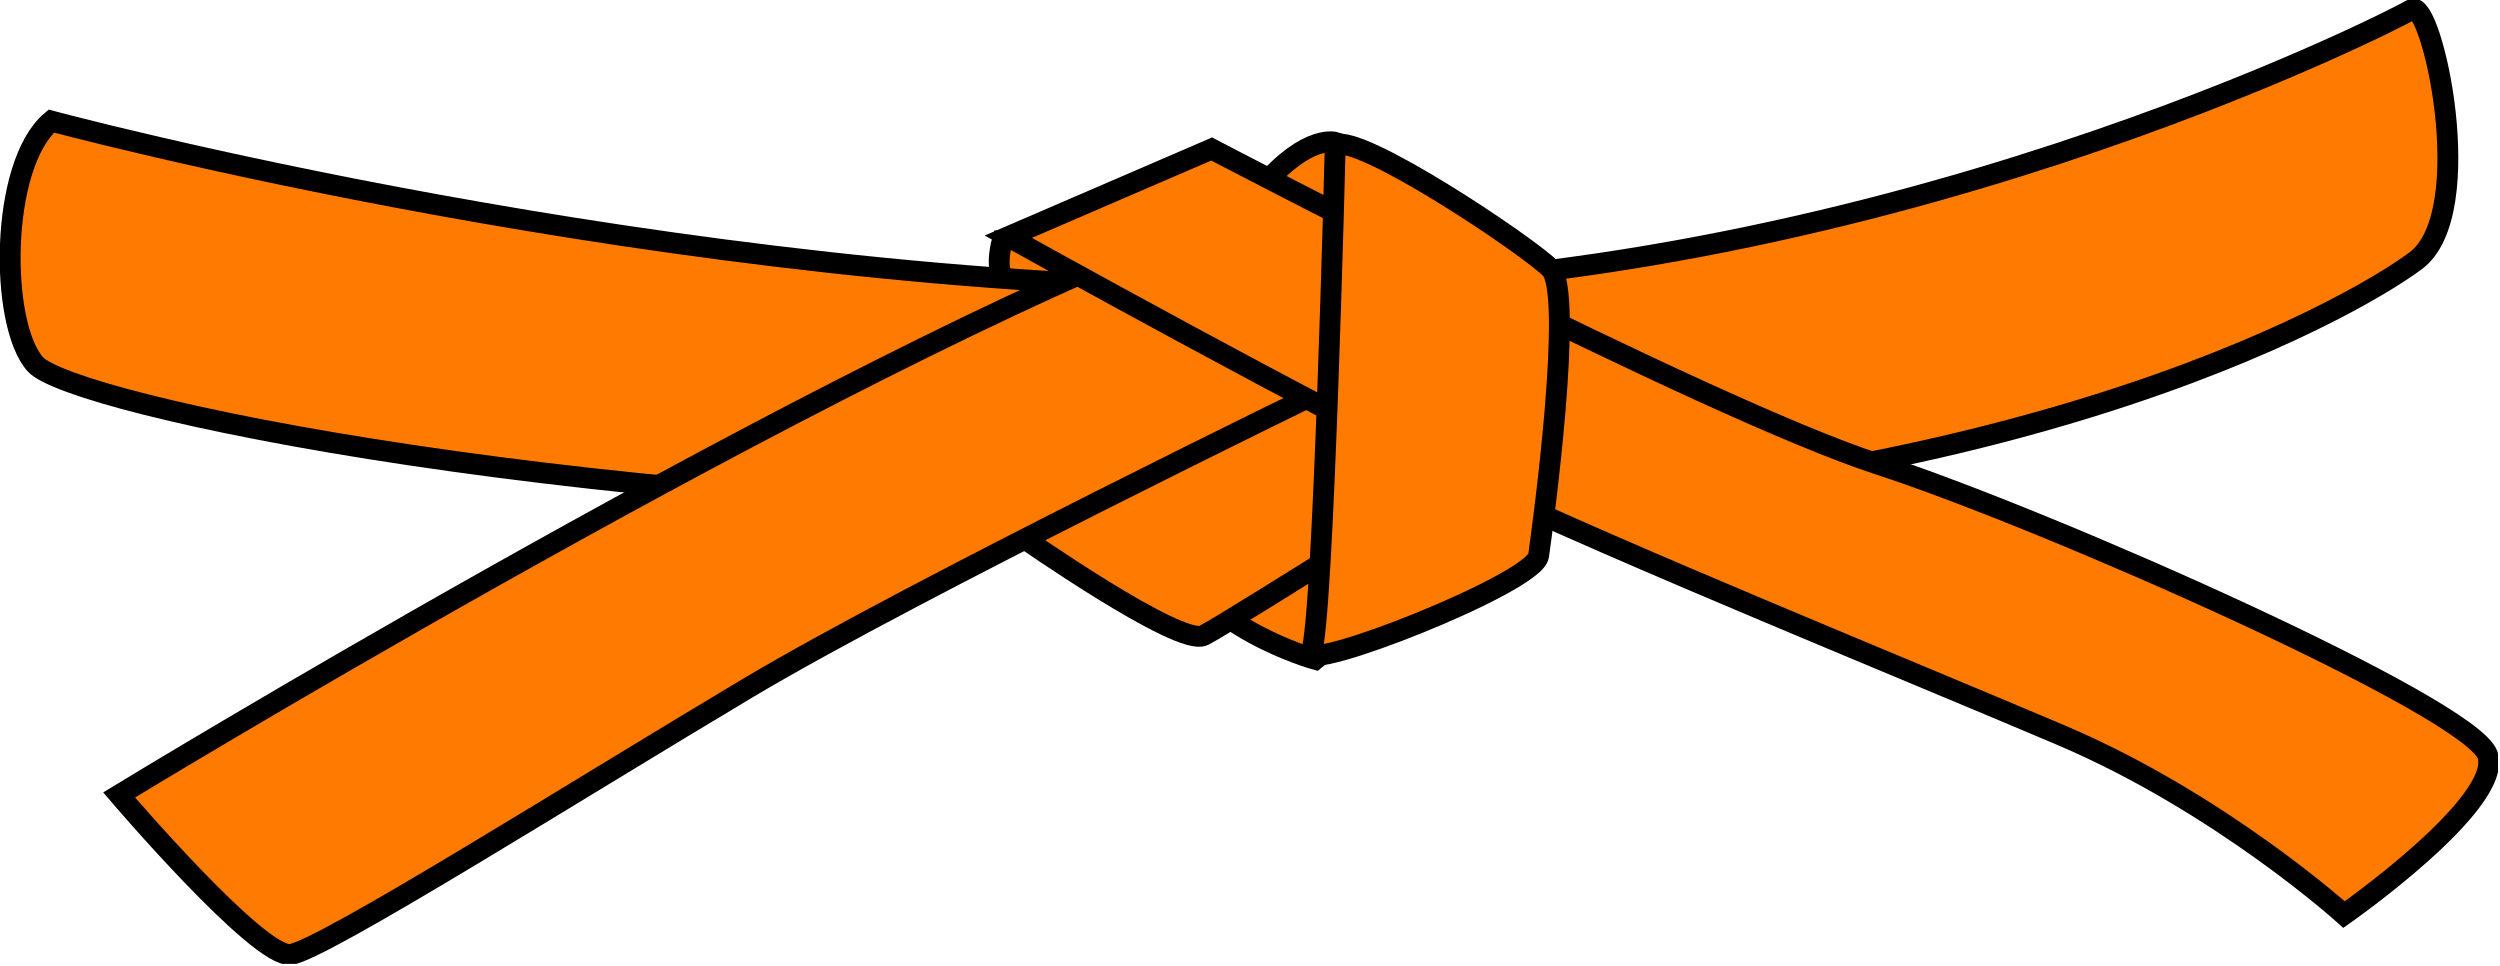 <svg width="479" height="185" viewBox="0 0 479 185" fill="none" xmlns="http://www.w3.org/2000/svg">
<g clip-path="url(#clip0_2_34)">
<path d="M192.044 46.054C192.044 46.054 190.569 51.006 192.254 53.429C193.94 55.852 217.114 55.22 217.114 55.22L205.845 45L192.044 46.054Z" fill="#FF7A00" stroke="black" stroke-width="4"/>
<path d="M9.831 23.198C9.831 23.198 129.012 55.285 243.61 55.285C358.208 55.285 458.289 4.098 462.11 1.806C465.929 -0.486 475.097 40.769 462.875 49.937C450.65 59.105 381.892 98.833 246.667 98.833C111.441 98.833 13.652 77.441 6.775 69.801C-0.101 62.161 -0.101 31.602 9.831 23.198Z" fill="#FF7A00" stroke="black" stroke-width="4"/>
<path d="M252.014 126.336C252.014 126.336 229.858 120.224 223.746 104.944C217.635 89.665 282.573 75.149 282.573 75.149L276.461 106.473L252.014 126.336Z" fill="#FF7A00" stroke="black" stroke-width="4"/>
<path d="M195.479 102.652C195.479 102.652 226.039 124.044 230.622 121.752C235.206 119.46 289.449 85.081 289.449 85.081L243.61 51.465L193.187 89.665L195.479 102.652Z" fill="#FF7A00" stroke="black" stroke-width="4"/>
<path d="M22.818 152.312C22.818 152.312 148.111 75.914 223.746 45.354C299.381 14.794 254.306 74.385 254.306 74.385C254.306 74.385 175.616 112.584 143.528 131.684C111.44 150.784 61.782 182.108 55.67 182.872C49.558 183.635 22.818 152.312 22.818 152.312Z" fill="#FF7A00" stroke="black" stroke-width="4"/>
<path d="M255.967 27.303C255.967 27.303 250.677 25.452 241.821 35.763C232.964 46.075 256.891 43.96 256.891 43.96L255.967 27.303Z" fill="#FF7A00" stroke="black" stroke-width="4"/>
<path d="M232.15 28.546C232.15 28.546 326.884 78.205 359.736 88.901C392.587 99.597 473.568 135.504 476.625 144.672C479.682 153.84 449.122 175.231 449.122 175.231C449.122 175.231 425.437 153.84 394.879 140.852C364.319 127.865 311.605 106.473 282.573 92.721C253.542 78.97 193.186 45.354 193.186 45.354L232.15 28.546Z" fill="#FF7A00" stroke="black" stroke-width="4"/>
<path d="M255.834 27.782C255.834 27.782 253.542 120.224 251.25 124.808C248.957 129.392 294.033 111.821 294.796 106.473C295.561 101.124 301.673 56.05 297.089 51.466C292.505 46.882 260.417 25.49 255.834 27.782Z" fill="#FF7A00" stroke="black" stroke-width="4"/>
</g>
<defs>
<clipPath id="clip0_2_34">
<rect width="478.619" height="184.676" fill="white"/>
</clipPath>
</defs>
</svg>
